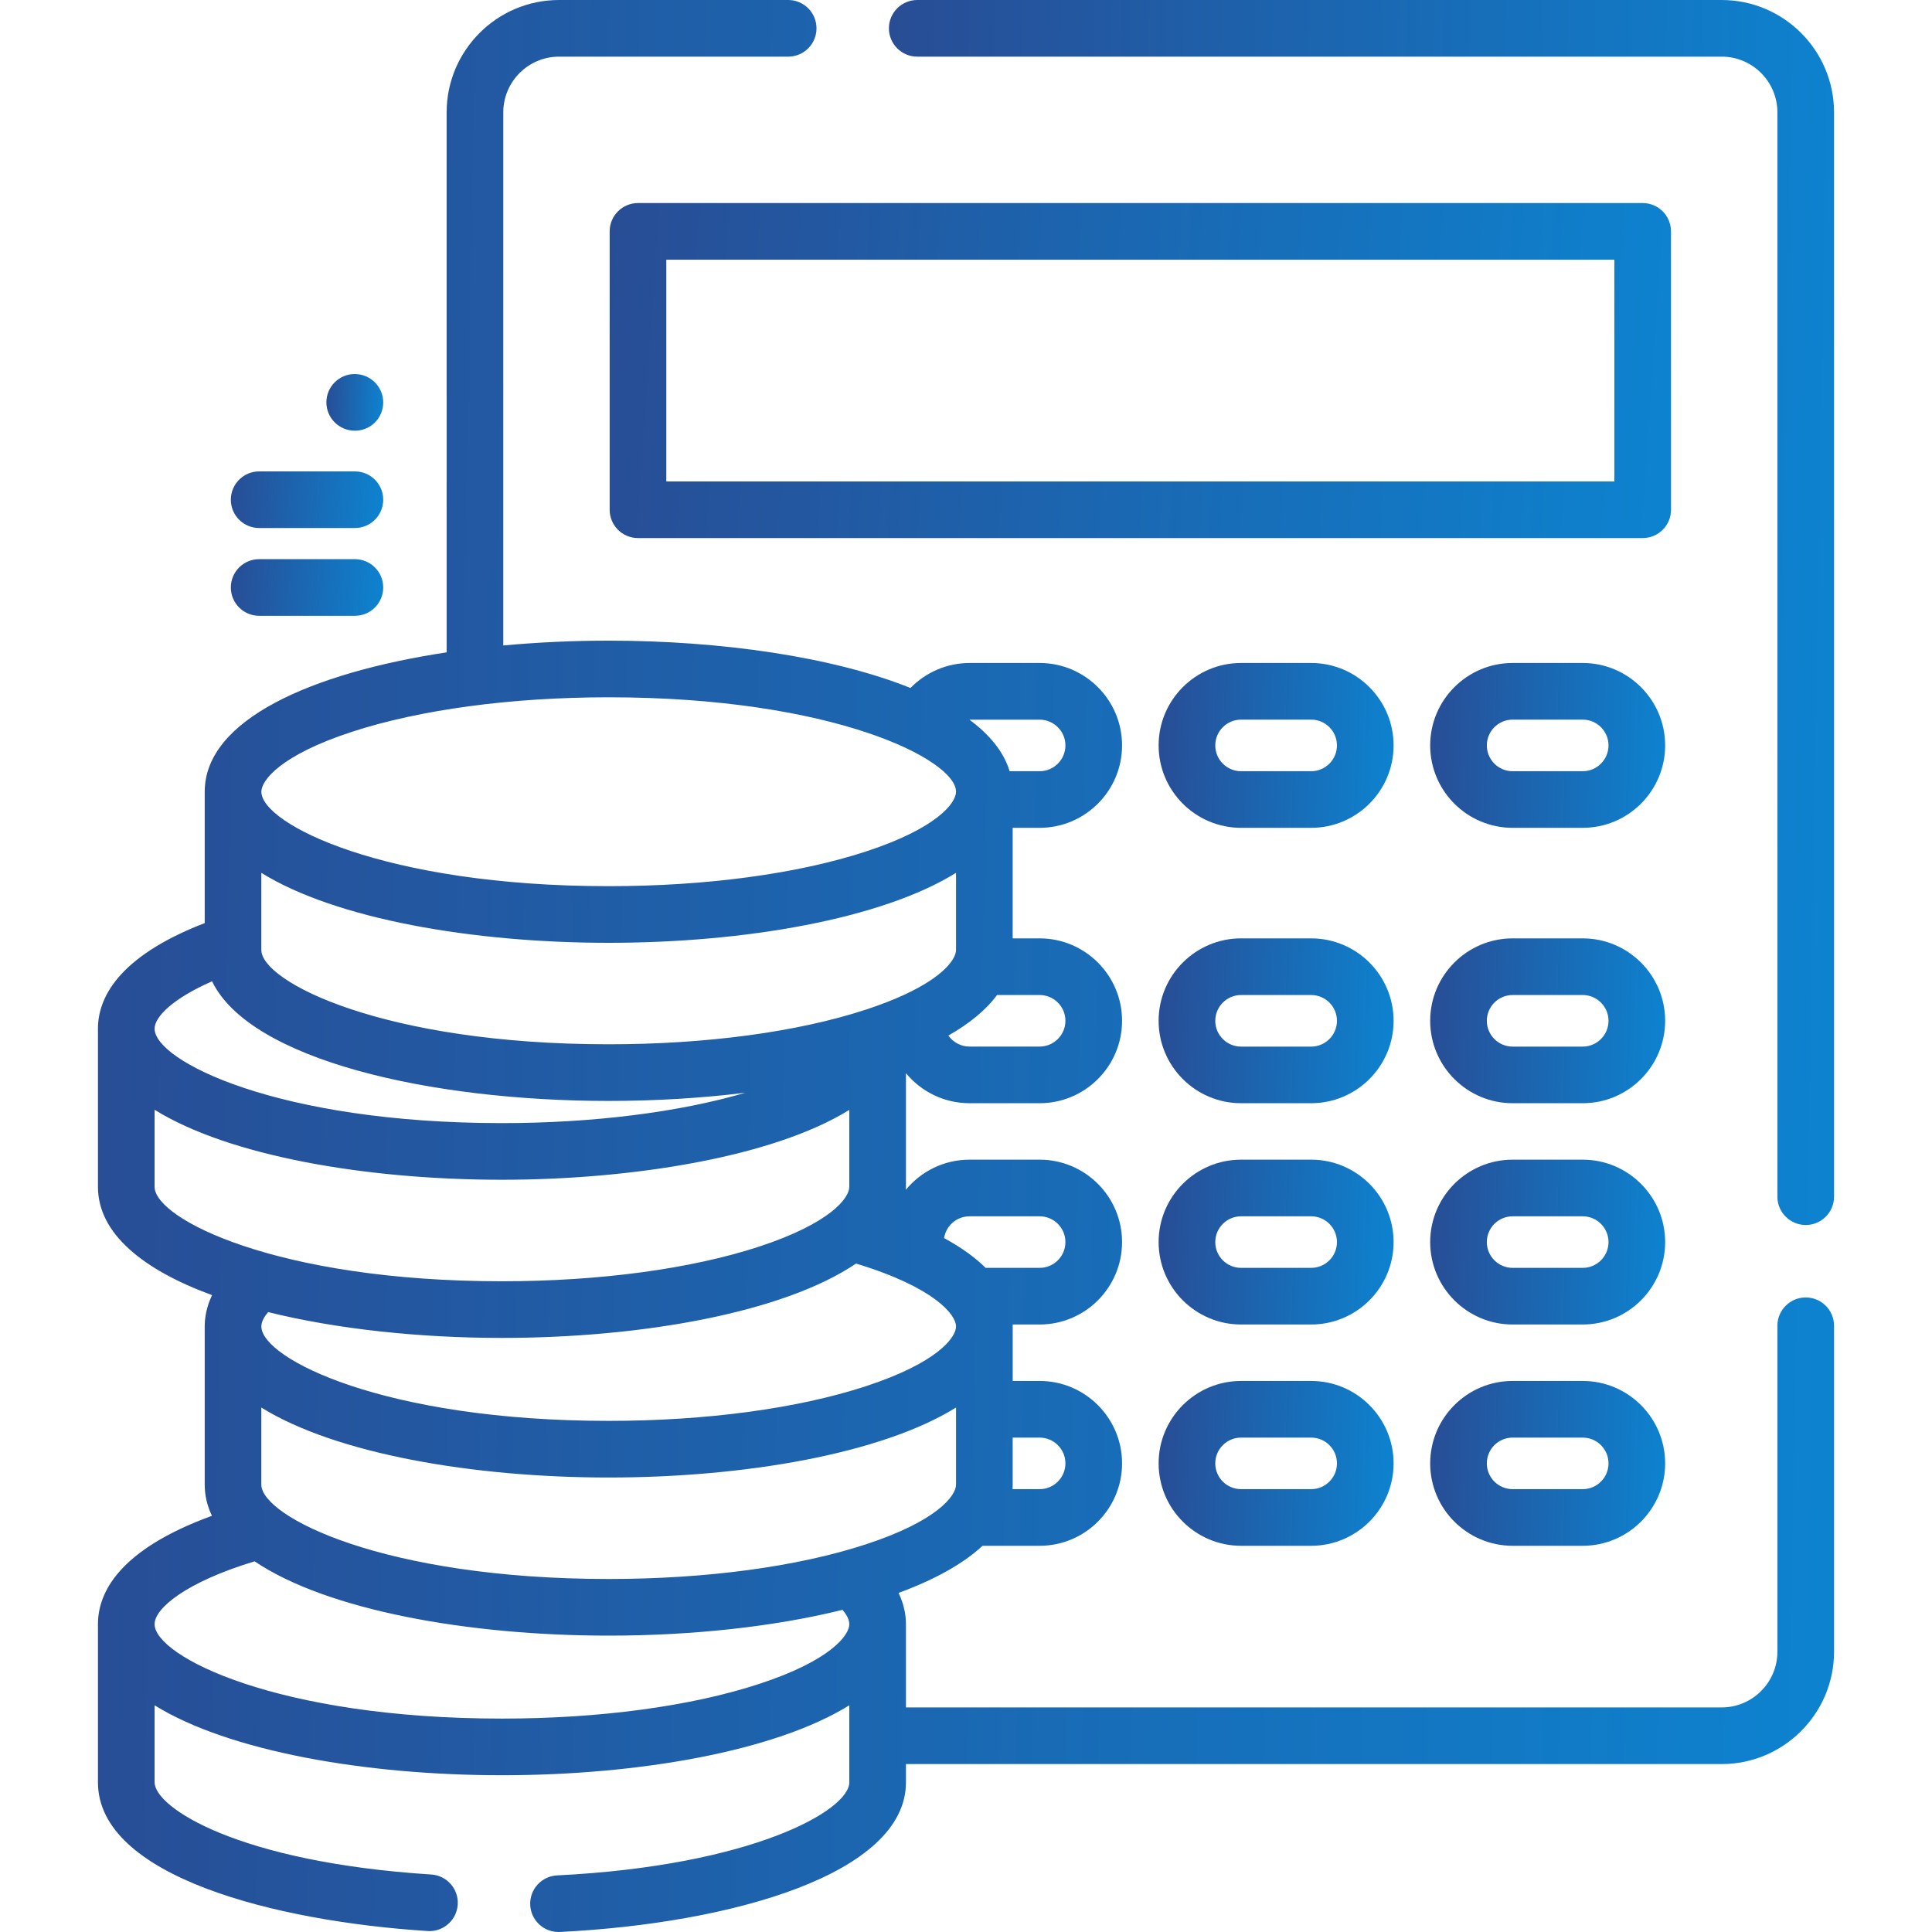 <svg width="50" height="50" viewBox="0 0 50 50" fill="none" xmlns="http://www.w3.org/2000/svg">
<path d="M46.732 33.578C46.327 33.578 45.999 33.906 45.999 34.31V42.745C45.999 43.541 45.352 44.188 44.556 44.188H23.446V42.033C23.446 41.813 23.402 41.532 23.255 41.224C24.163 40.891 24.912 40.484 25.428 40.005H26.906C28.082 40.005 29.039 39.048 29.039 37.872C29.039 36.696 28.082 35.739 26.906 35.739H26.209V34.328C26.209 34.312 26.208 34.295 26.207 34.278H26.906C28.082 34.278 29.039 33.321 29.039 32.145C29.039 30.969 28.082 30.012 26.906 30.012H25.091C24.428 30.012 23.835 30.316 23.443 30.792C23.444 30.767 23.446 30.741 23.446 30.715V27.774C23.837 28.248 24.429 28.551 25.091 28.551H26.906C28.082 28.551 29.039 27.595 29.039 26.418C29.039 25.242 28.082 24.285 26.906 24.285H26.208V21.424H26.906C28.082 21.424 29.039 20.467 29.039 19.291C29.039 18.115 28.082 17.158 26.906 17.158H25.091C24.51 17.158 23.96 17.398 23.563 17.805C21.549 16.995 18.642 16.58 15.753 16.58C14.836 16.58 13.917 16.622 13.025 16.705V2.909C13.025 2.113 13.672 1.466 14.467 1.466H20.398C20.803 1.466 21.131 1.138 21.131 0.733C21.131 0.328 20.803 0 20.398 0H14.467C12.864 0 11.559 1.305 11.559 2.909V16.883C8.06 17.413 5.298 18.63 5.298 20.49V23.889C3.021 24.769 2.535 25.856 2.535 26.622V30.715C2.535 31.926 3.706 32.865 5.488 33.518C5.341 33.827 5.298 34.108 5.298 34.328V38.421C5.298 38.705 5.363 38.975 5.485 39.229C3.073 40.108 2.535 41.219 2.535 42.033V46.126C2.535 48.565 7.132 49.724 11.068 49.975C11.084 49.976 11.099 49.977 11.115 49.977C11.498 49.977 11.821 49.678 11.846 49.29C11.872 48.886 11.565 48.538 11.161 48.512C6.163 48.193 4.001 46.778 4.001 46.126V44.133C5.925 45.327 9.472 45.943 12.99 45.943C16.509 45.943 20.056 45.327 21.98 44.133V46.126C21.98 46.857 19.453 48.286 14.418 48.535C14.014 48.555 13.702 48.899 13.722 49.303C13.742 49.695 14.066 50 14.454 50C14.466 50 14.478 50 14.49 49.999C18.948 49.779 23.446 48.496 23.446 46.126V45.654H44.557C46.16 45.654 47.465 44.349 47.465 42.745V34.311C47.465 33.906 47.137 33.578 46.732 33.578ZM26.208 38.421V37.205H26.906V37.205C27.273 37.205 27.573 37.504 27.573 37.872C27.573 38.24 27.273 38.539 26.906 38.539H26.205C26.207 38.5 26.208 38.46 26.208 38.421ZM25.091 31.478H26.906C27.273 31.478 27.573 31.777 27.573 32.145C27.573 32.513 27.273 32.812 26.906 32.812H25.508C25.247 32.553 24.896 32.293 24.433 32.042C24.482 31.723 24.758 31.478 25.091 31.478ZM24.742 34.328C24.742 34.619 24.249 35.273 22.4 35.878C20.635 36.454 18.275 36.772 15.753 36.772C9.937 36.772 6.764 35.157 6.764 34.328C6.763 34.201 6.845 34.068 6.939 33.957C8.723 34.399 10.862 34.625 12.99 34.625C16.618 34.625 20.276 33.97 22.154 32.701C24.195 33.319 24.742 34.031 24.742 34.328ZM26.906 25.751C27.273 25.751 27.573 26.05 27.573 26.418C27.573 26.786 27.273 27.085 26.906 27.085H25.091C24.865 27.085 24.665 26.972 24.544 26.8C25.086 26.491 25.516 26.142 25.803 25.751H26.906ZM25.091 18.625H26.906C27.273 18.625 27.573 18.924 27.573 19.292C27.573 19.659 27.273 19.959 26.906 19.959H26.129C25.978 19.46 25.615 19.015 25.088 18.625C25.089 18.625 25.09 18.625 25.091 18.625ZM9.106 18.94C10.871 18.364 13.231 18.046 15.753 18.046C21.57 18.046 24.742 19.661 24.742 20.49C24.742 20.781 24.249 21.436 22.4 22.04C20.635 22.616 18.275 22.934 15.753 22.934C9.936 22.934 6.764 21.32 6.764 20.49C6.763 20.199 7.257 19.544 9.106 18.94ZM6.763 22.589C8.687 23.784 12.235 24.4 15.753 24.4C19.271 24.4 22.818 23.784 24.742 22.589V24.583C24.742 24.812 24.437 25.265 23.407 25.742C23.404 25.744 23.402 25.745 23.399 25.746C23.121 25.874 22.791 26.004 22.4 26.132C20.635 26.709 18.275 27.026 15.753 27.026C9.936 27.026 6.763 25.412 6.763 24.583V22.589ZM5.488 25.396C6.472 27.433 11.138 28.492 15.753 28.492C16.95 28.492 18.15 28.421 19.289 28.28C17.567 28.787 15.332 29.066 12.99 29.066C7.174 29.066 4.001 27.452 4.001 26.622C4.001 26.319 4.466 25.845 5.488 25.396ZM4.001 30.715V28.721C5.925 29.916 9.472 30.532 12.99 30.532C16.308 30.532 19.991 29.957 21.98 28.724V30.715C21.98 31.006 21.486 31.66 19.637 32.265C17.872 32.841 15.512 33.159 12.99 33.159C7.174 33.159 4.001 31.545 4.001 30.715ZM19.637 43.583C17.872 44.16 15.512 44.477 12.99 44.477C7.174 44.477 4.001 42.863 4.001 42.033C4.001 41.623 4.812 40.946 6.589 40.407C8.467 41.675 12.125 42.33 15.753 42.33C17.882 42.33 20.021 42.105 21.805 41.662C21.898 41.773 21.98 41.906 21.98 42.033C21.98 42.325 21.486 42.979 19.637 43.583ZM22.4 39.97C20.635 40.547 18.275 40.864 15.753 40.864C9.936 40.864 6.763 39.25 6.763 38.42V36.427C8.687 37.622 12.235 38.238 15.753 38.238C19.271 38.238 22.818 37.622 24.742 36.427V38.42C24.742 38.712 24.249 39.366 22.4 39.97Z" fill="url(#paint0_linear_666_4691)"/>
<path d="M44.556 0H23.738C23.334 0 23.005 0.328 23.005 0.733C23.005 1.138 23.334 1.466 23.738 1.466H44.557C45.352 1.466 45.999 2.113 45.999 2.909V30.97C45.999 31.375 46.328 31.703 46.732 31.703C47.137 31.703 47.465 31.375 47.465 30.97V2.909C47.465 1.305 46.16 0 44.556 0Z" fill="url(#paint1_linear_666_4691)"/>
<path d="M43.245 5.988C43.245 5.583 42.917 5.255 42.513 5.255H16.511C16.107 5.255 15.778 5.583 15.778 5.988V13.193C15.778 13.597 16.107 13.925 16.511 13.925H42.513C42.918 13.925 43.246 13.597 43.246 13.193L43.245 5.988ZM41.78 12.46H17.244V6.721H41.78V12.46Z" fill="url(#paint2_linear_666_4691)"/>
<path d="M33.933 17.158H32.118C30.942 17.158 29.985 18.115 29.985 19.291C29.985 20.468 30.942 21.424 32.118 21.424H33.933C35.109 21.424 36.066 20.468 36.066 19.291C36.066 18.115 35.109 17.158 33.933 17.158ZM33.933 19.959H32.118C31.75 19.959 31.451 19.659 31.451 19.291C31.451 18.924 31.751 18.624 32.118 18.624H33.933C34.301 18.624 34.6 18.924 34.6 19.291C34.6 19.659 34.301 19.959 33.933 19.959Z" fill="url(#paint3_linear_666_4691)"/>
<path d="M40.961 17.158H39.146C37.97 17.158 37.013 18.115 37.013 19.291C37.013 20.468 37.97 21.424 39.146 21.424H40.961C42.137 21.424 43.094 20.468 43.094 19.291C43.094 18.115 42.137 17.158 40.961 17.158ZM40.961 19.959H39.146C38.778 19.959 38.479 19.659 38.479 19.291C38.479 18.924 38.778 18.624 39.146 18.624H40.961C41.328 18.624 41.628 18.924 41.628 19.291C41.628 19.659 41.328 19.959 40.961 19.959Z" fill="url(#paint4_linear_666_4691)"/>
<path d="M33.933 24.285H32.118C30.942 24.285 29.985 25.242 29.985 26.418C29.985 27.595 30.942 28.551 32.118 28.551H33.933C35.109 28.551 36.066 27.595 36.066 26.418C36.066 25.242 35.109 24.285 33.933 24.285ZM33.933 27.086H32.118C31.75 27.086 31.451 26.786 31.451 26.419C31.451 26.051 31.751 25.751 32.118 25.751H33.933C34.301 25.751 34.6 26.051 34.6 26.419C34.6 26.786 34.301 27.086 33.933 27.086Z" fill="url(#paint5_linear_666_4691)"/>
<path d="M40.961 24.285H39.146C37.97 24.285 37.013 25.242 37.013 26.418C37.013 27.595 37.97 28.551 39.146 28.551H40.961C42.137 28.551 43.094 27.595 43.094 26.418C43.094 25.242 42.137 24.285 40.961 24.285ZM40.961 27.086H39.146C38.778 27.086 38.479 26.786 38.479 26.419C38.479 26.051 38.778 25.751 39.146 25.751H40.961C41.328 25.751 41.628 26.051 41.628 26.419C41.628 26.786 41.328 27.086 40.961 27.086Z" fill="url(#paint6_linear_666_4691)"/>
<path d="M33.933 30.012H32.118C30.942 30.012 29.985 30.969 29.985 32.145C29.985 33.321 30.942 34.278 32.118 34.278H33.933C35.109 34.278 36.066 33.321 36.066 32.145C36.066 30.969 35.109 30.012 33.933 30.012ZM33.933 32.812H32.118C31.75 32.812 31.451 32.513 31.451 32.145C31.451 31.777 31.751 31.478 32.118 31.478H33.933C34.301 31.478 34.6 31.777 34.6 32.145C34.6 32.513 34.301 32.812 33.933 32.812Z" fill="url(#paint7_linear_666_4691)"/>
<path d="M40.961 30.012H39.146C37.97 30.012 37.013 30.969 37.013 32.145C37.013 33.321 37.97 34.278 39.146 34.278H40.961C42.137 34.278 43.094 33.321 43.094 32.145C43.094 30.969 42.137 30.012 40.961 30.012ZM40.961 32.812H39.146C38.778 32.812 38.479 32.513 38.479 32.145C38.479 31.777 38.778 31.478 39.146 31.478H40.961C41.328 31.478 41.628 31.777 41.628 32.145C41.628 32.513 41.328 32.812 40.961 32.812Z" fill="url(#paint8_linear_666_4691)"/>
<path d="M33.933 35.739H32.118C30.942 35.739 29.985 36.696 29.985 37.872C29.985 39.048 30.942 40.005 32.118 40.005H33.933C35.109 40.005 36.066 39.048 36.066 37.872C36.066 36.696 35.109 35.739 33.933 35.739ZM33.933 38.539H32.118C31.75 38.539 31.451 38.24 31.451 37.872C31.451 37.504 31.751 37.205 32.118 37.205H33.933C34.301 37.205 34.6 37.504 34.6 37.872C34.6 38.24 34.301 38.539 33.933 38.539Z" fill="url(#paint9_linear_666_4691)"/>
<path d="M40.961 35.739H39.146C37.97 35.739 37.013 36.696 37.013 37.872C37.013 39.048 37.97 40.005 39.146 40.005H40.961C42.137 40.005 43.094 39.048 43.094 37.872C43.094 36.696 42.137 35.739 40.961 35.739ZM40.961 38.539H39.146C38.778 38.539 38.479 38.24 38.479 37.872C38.479 37.504 38.778 37.205 39.146 37.205H40.961C41.328 37.205 41.628 37.504 41.628 37.872C41.628 38.24 41.328 38.539 40.961 38.539Z" fill="url(#paint10_linear_666_4691)"/>
<path d="M9.185 14.471H6.707C6.302 14.471 5.974 14.799 5.974 15.204C5.974 15.608 6.302 15.937 6.707 15.937H9.185C9.59 15.937 9.918 15.608 9.918 15.204C9.918 14.799 9.59 14.471 9.185 14.471Z" fill="url(#paint11_linear_666_4691)"/>
<path d="M9.185 12.2H6.707C6.302 12.2 5.974 12.528 5.974 12.932C5.974 13.337 6.302 13.665 6.707 13.665H9.185C9.59 13.665 9.918 13.337 9.918 12.932C9.918 12.528 9.59 12.2 9.185 12.2Z" fill="url(#paint12_linear_666_4691)"/>
<path d="M9.18 9.68C8.776 9.68 8.447 10.008 8.447 10.413C8.447 10.817 8.776 11.146 9.18 11.146H9.19C9.595 11.146 9.918 10.817 9.918 10.413C9.918 10.008 9.585 9.68 9.18 9.68Z" fill="url(#paint13_linear_666_4691)"/>
<defs>
<linearGradient id="paint0_linear_666_4691" x1="47.465" y1="50" x2="1.557" y2="49.085" gradientUnits="userSpaceOnUse">
<stop stop-color="#0D83D0"/>
<stop offset="1" stop-color="#284D95"/>
</linearGradient>
<linearGradient id="paint1_linear_666_4691" x1="47.465" y1="31.703" x2="22.47" y2="31.276" gradientUnits="userSpaceOnUse">
<stop stop-color="#0D83D0"/>
<stop offset="1" stop-color="#284D95"/>
</linearGradient>
<linearGradient id="paint2_linear_666_4691" x1="43.246" y1="13.925" x2="15.307" y2="11.963" gradientUnits="userSpaceOnUse">
<stop stop-color="#0D83D0"/>
<stop offset="1" stop-color="#284D95"/>
</linearGradient>
<linearGradient id="paint3_linear_666_4691" x1="36.066" y1="21.424" x2="29.857" y2="21.228" gradientUnits="userSpaceOnUse">
<stop stop-color="#0D83D0"/>
<stop offset="1" stop-color="#284D95"/>
</linearGradient>
<linearGradient id="paint4_linear_666_4691" x1="43.094" y1="21.424" x2="36.884" y2="21.228" gradientUnits="userSpaceOnUse">
<stop stop-color="#0D83D0"/>
<stop offset="1" stop-color="#284D95"/>
</linearGradient>
<linearGradient id="paint5_linear_666_4691" x1="36.066" y1="28.551" x2="29.857" y2="28.355" gradientUnits="userSpaceOnUse">
<stop stop-color="#0D83D0"/>
<stop offset="1" stop-color="#284D95"/>
</linearGradient>
<linearGradient id="paint6_linear_666_4691" x1="43.094" y1="28.551" x2="36.884" y2="28.355" gradientUnits="userSpaceOnUse">
<stop stop-color="#0D83D0"/>
<stop offset="1" stop-color="#284D95"/>
</linearGradient>
<linearGradient id="paint7_linear_666_4691" x1="36.066" y1="34.278" x2="29.857" y2="34.082" gradientUnits="userSpaceOnUse">
<stop stop-color="#0D83D0"/>
<stop offset="1" stop-color="#284D95"/>
</linearGradient>
<linearGradient id="paint8_linear_666_4691" x1="43.094" y1="34.278" x2="36.884" y2="34.082" gradientUnits="userSpaceOnUse">
<stop stop-color="#0D83D0"/>
<stop offset="1" stop-color="#284D95"/>
</linearGradient>
<linearGradient id="paint9_linear_666_4691" x1="36.066" y1="40.005" x2="29.857" y2="39.809" gradientUnits="userSpaceOnUse">
<stop stop-color="#0D83D0"/>
<stop offset="1" stop-color="#284D95"/>
</linearGradient>
<linearGradient id="paint10_linear_666_4691" x1="43.094" y1="40.005" x2="36.884" y2="39.809" gradientUnits="userSpaceOnUse">
<stop stop-color="#0D83D0"/>
<stop offset="1" stop-color="#284D95"/>
</linearGradient>
<linearGradient id="paint11_linear_666_4691" x1="9.918" y1="15.937" x2="5.901" y2="15.697" gradientUnits="userSpaceOnUse">
<stop stop-color="#0D83D0"/>
<stop offset="1" stop-color="#284D95"/>
</linearGradient>
<linearGradient id="paint12_linear_666_4691" x1="9.918" y1="13.665" x2="5.901" y2="13.426" gradientUnits="userSpaceOnUse">
<stop stop-color="#0D83D0"/>
<stop offset="1" stop-color="#284D95"/>
</linearGradient>
<linearGradient id="paint13_linear_666_4691" x1="9.918" y1="11.146" x2="8.416" y2="11.112" gradientUnits="userSpaceOnUse">
<stop stop-color="#0D83D0"/>
<stop offset="1" stop-color="#284D95"/>
</linearGradient>
</defs>
</svg>
